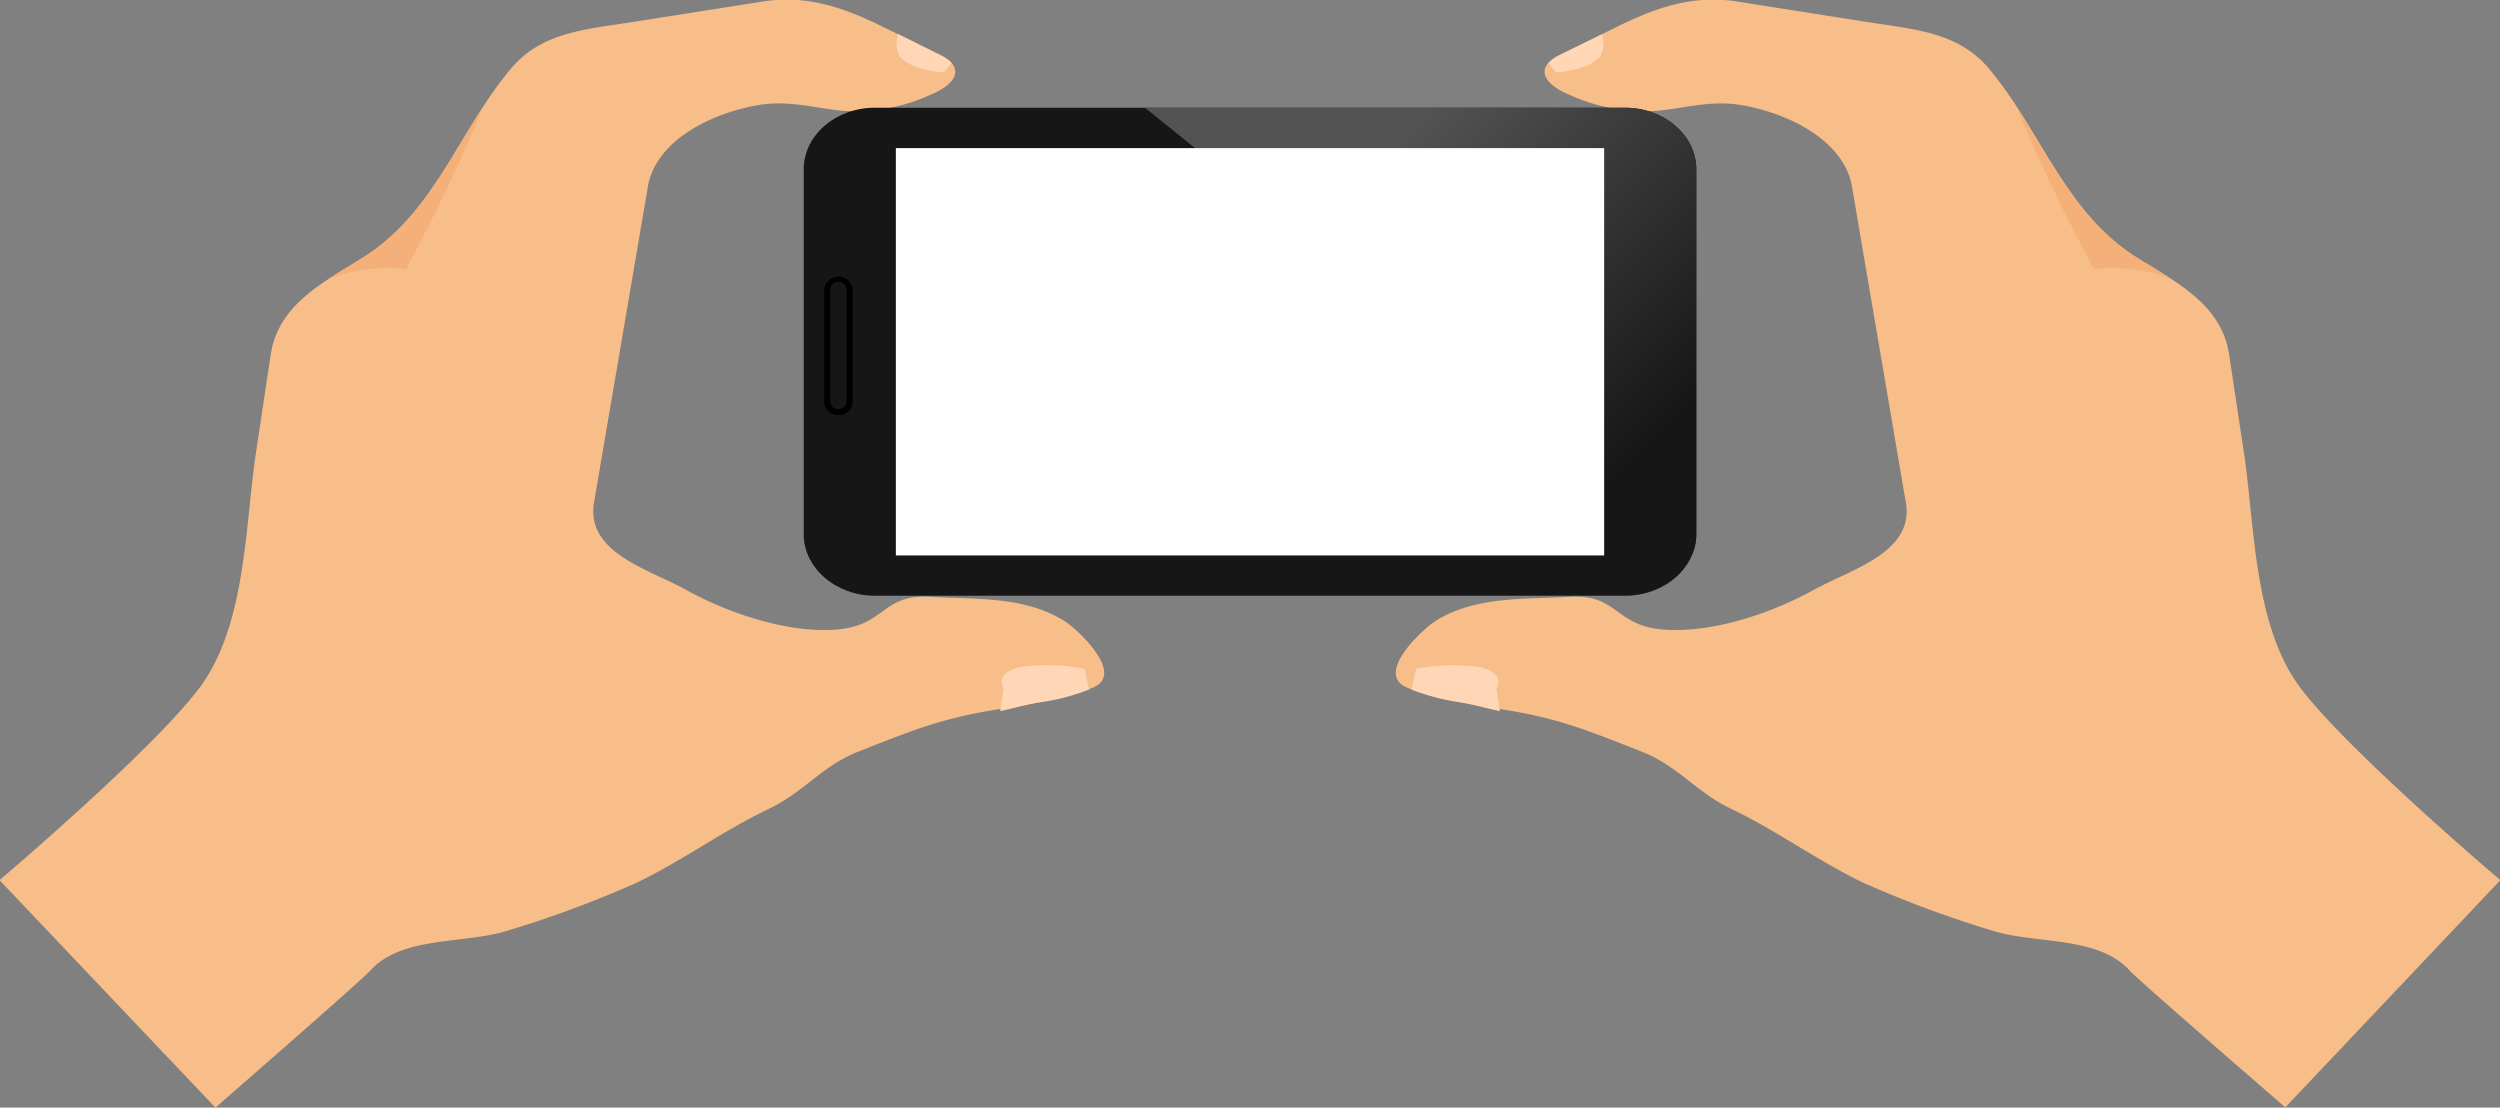 <svg id="Слой_1" data-name="Слой 1" xmlns="http://www.w3.org/2000/svg" xmlns:xlink="http://www.w3.org/1999/xlink" viewBox="0 0 205.42 91.01"><rect x="0" y="0" width="205.42" height="91.01" fill="#808080" stroke="none"/><defs><style>.cls-1{fill:#f7be89;}.cls-2{fill:#ffd7b6;}.cls-3{fill:#f4b078;}.cls-4{fill:#161616;}.cls-5{fill:url(#linear-gradient);}.cls-6{fill:#fff;}</style><linearGradient id="linear-gradient" x1="371.5" y1="343.08" x2="394.65" y2="366.06" gradientTransform="translate(-30.02)" gradientUnits="userSpaceOnUse"><stop offset="0" stop-color="#535353"/><stop offset="1" stop-color="#161616"/></linearGradient></defs><path class="cls-1" d="M255.68,413c2.67-3,7.89-2.15,11.62-3.42a89.41,89.41,0,0,0,10.36-3.87c3.7-1.79,7-4.21,10.71-6,3.08-1.45,4.35-3.53,7.53-4.78,4.79-1.89,7.18-2.86,12.38-3.59,1.43-.21,5.78-1.05,7.06-1.76,2.22-1.22-1.54-4.73-2.65-5.4-3.26-2-7.24-1.73-11-1.94-3.92-.22-3.64,2.34-7.57,2.68s-8.8-1.24-12.46-3.26c-3.06-1.69-8.25-3.06-7.55-7.17.42-2.44.83-4.89,1.25-7.33q1.59-9.3,3.17-18.6c.66-3.88,5.32-6.08,9.06-6.72,2.5-.43,4.52.23,6.93.46a14.8,14.8,0,0,0,7.23-1.31c1.86-.75,3.14-2.15.71-3.33l-4.74-2.32c-3.15-1.54-6.2-2.6-9.84-2l-10.74,1.69c-3.59.57-7.27.79-9.78,3.72-4.33,5.08-6.3,11.94-12.32,15.67-3.23,2-6.88,3.85-7.49,7.9-.41,2.69-.81,5.39-1.22,8.08-.9,6-.8,14.19-4.64,19.32s-16.43,15.8-16.43,15.8L243,424.21S254.73,414,255.68,413Z" transform="translate(-225.3 -333.2)"/><path class="cls-2" d="M309.25,388c-2.33.44-1.49,1.73-1.49,1.73l-.28,1.9c.8-.15,2.31-.59,3.26-.72a17.16,17.16,0,0,0,4.05-1.06l-.38-1.69A15.48,15.48,0,0,0,309.25,388Z" transform="translate(-225.3 -333.2)"/><path class="cls-2" d="M299.26,337.88c1.13,1.18,3.61,1.26,3.61,1.26l.62-.77a3.45,3.45,0,0,0-1-.67L299.1,336A2.21,2.21,0,0,0,299.26,337.88Z" transform="translate(-225.3 -333.2)"/><path class="cls-3" d="M258.66,355.31A142.28,142.28,0,0,0,265,342h0c-2.9,4.47-5.13,9.42-9.93,12.4-.91.57-1.86,1.12-2.76,1.72A13.5,13.5,0,0,1,258.66,355.31Z" transform="translate(-225.3 -333.2)"/><path class="cls-1" d="M400.34,413c-2.68-3-7.89-2.15-11.62-3.42a90.25,90.25,0,0,1-10.37-3.87c-3.69-1.79-7-4.21-10.7-6-3.08-1.45-4.35-3.53-7.53-4.78-4.79-1.89-7.18-2.86-12.38-3.59-1.44-.21-5.78-1.05-7.06-1.76-2.22-1.22,1.54-4.73,2.64-5.4,3.26-2,7.25-1.73,11-1.94,3.92-.22,3.64,2.34,7.57,2.68s8.8-1.24,12.46-3.26c3.06-1.69,8.25-3.06,7.55-7.17-.42-2.44-.84-4.89-1.25-7.33q-1.59-9.3-3.17-18.6c-.66-3.88-5.33-6.08-9.06-6.72-2.5-.43-4.52.23-6.93.46a14.78,14.78,0,0,1-7.23-1.31c-1.86-.75-3.14-2.15-.71-3.33l4.74-2.32c3.15-1.54,6.2-2.6,9.84-2l10.74,1.69c3.59.57,7.27.79,9.78,3.72,4.33,5.08,6.3,11.94,12.32,15.67,3.23,2,6.88,3.85,7.49,7.9.41,2.69.81,5.39,1.22,8.08.9,6,.79,14.19,4.64,19.32s16.43,15.8,16.43,15.8l-17.67,18.67S401.29,414,400.34,413Z" transform="translate(-225.3 -333.2)"/><path class="cls-2" d="M346.76,388c2.34.44,1.5,1.73,1.5,1.73l.28,1.9c-.8-.15-2.31-.59-3.26-.72a17.16,17.16,0,0,1-4-1.06l.37-1.69A15.51,15.51,0,0,1,346.76,388Z" transform="translate(-225.3 -333.2)"/><path class="cls-2" d="M356.76,337.88c-1.13,1.18-3.61,1.26-3.61,1.26l-.62-.77a3.45,3.45,0,0,1,1-.67l3.4-1.67A2.21,2.21,0,0,1,356.76,337.88Z" transform="translate(-225.3 -333.2)"/><path class="cls-3" d="M397.36,355.31A142.28,142.28,0,0,1,391,342h0c2.9,4.47,5.13,9.42,9.93,12.4.91.57,1.85,1.12,2.76,1.72A13.5,13.5,0,0,0,397.36,355.31Z" transform="translate(-225.3 -333.2)"/><path class="cls-4" d="M358.83,342.05c3.22,0,5.85,2.27,5.85,5.05v30c0,2.77-2.63,5.05-5.85,5.05H297.19c-3.22,0-5.85-2.28-5.85-5.05v-30c0-2.78,2.63-5.05,5.85-5.05Z" transform="translate(-225.3 -333.2)"/><path class="cls-5" d="M364.68,377.11v-30c0-2.78-2.63-5.05-5.85-5.05H319.39l45.08,36.35A4.25,4.25,0,0,0,364.68,377.11Z" transform="translate(-225.3 -333.2)"/><rect class="cls-6" x="73.61" y="12.17" width="58.2" height="33.47"/><path class="cls-4" d="M294.19,356.12a.87.87,0,0,1,.92.8v9.34a.87.87,0,0,1-.92.79h0a.86.86,0,0,1-.92-.79v-9.34a.87.87,0,0,1,.92-.8Z" transform="translate(-225.3 -333.2)"/><path d="M294.19,367.3a1.11,1.11,0,0,1-1.17-1v-9.34a1.18,1.18,0,0,1,2.34,0v9.34A1.12,1.12,0,0,1,294.19,367.3Zm0-10.93a.62.62,0,0,0-.67.55v9.34a.61.61,0,0,0,.67.54.62.62,0,0,0,.67-.54v-9.34A.63.63,0,0,0,294.19,356.37Z" transform="translate(-225.3 -333.2)"/></svg>